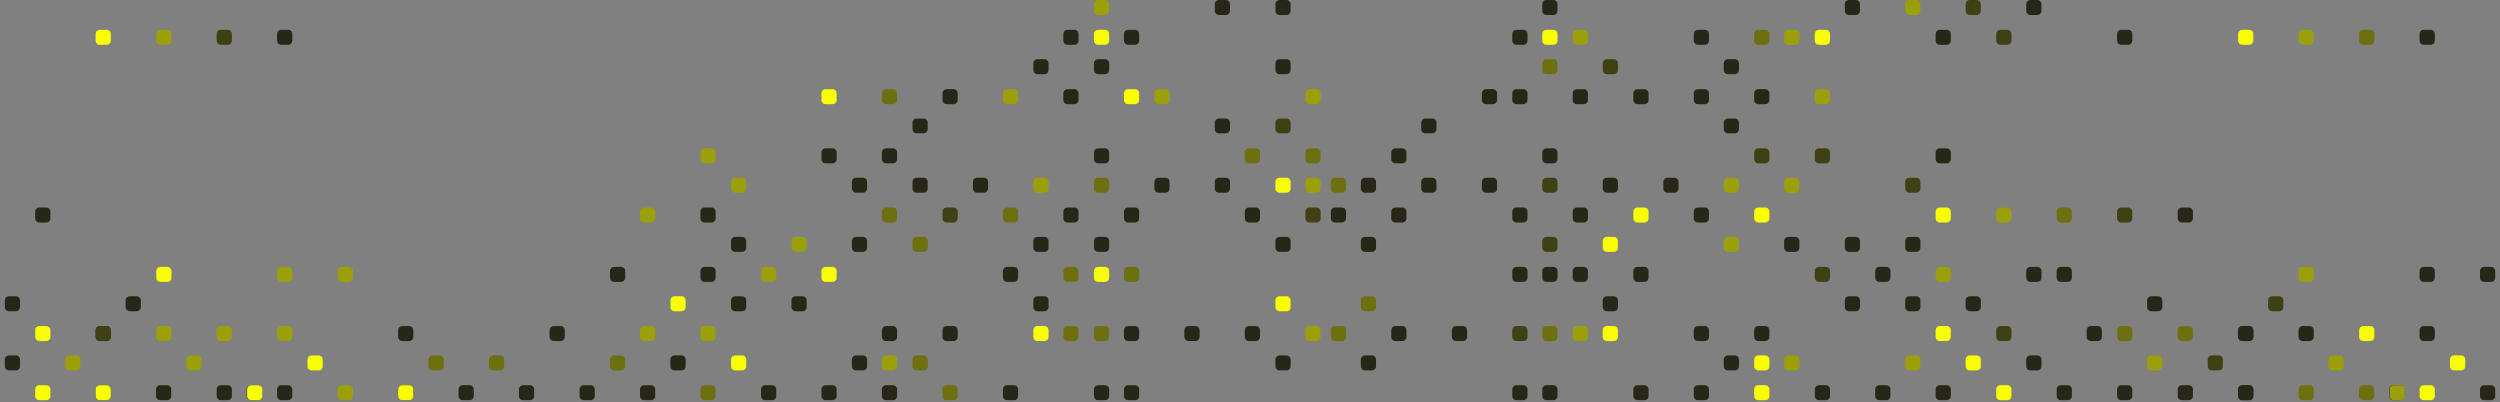 <svg xmlns="http://www.w3.org/2000/svg" width="1200" height="193" fill="none"><rect width="100%" height="100%" fill="#808080" stroke="none"/><path fill="#F9FF00" d="M22.2 184.9h-3.3c-1.1 0-2 .9-2 2v3.2c0 1.1.9 2 2 2h3.3c1.1 0 2-.9 2-2v-3.2c0-1.1-.9-2-2-2zm0-28.4h-3.3c-1.1 0-2 .9-2 2v3.2c0 1.1.9 2 2 2h3.3c1.1 0 2-.9 2-2v-3.2c0-1.1-.9-2-2-2z"/><path fill="#272717" d="M7.6 170.6H4.3c-1.1 0-2 .9-2 2v3.2c0 1.1.9 2 2 2h3.3c1.1 0 2-.9 2-2v-3.2c0-1.1-.9-2-2-2zm43.6-14.1h-3.3c-1.1 0-2 .9-2 2v3.2c0 1.1.9 2 2 2h3.3c1.1 0 2-.9 2-2v-3.2c0-1.1-.9-2-2-2zm-29-56.9h-3.3c-1.1 0-2 .9-2 2v3.2c0 1.1.9 2 2 2h3.3c1.1 0 2-.9 2-2v-3.2c0-1.1-.9-2-2-2zm29 85.3h-3.3c-1.1 0-2 .9-2 2v3.2c0 1.1.9 2 2 2h3.3c1.1 0 2-.9 2-2v-3.2c0-1.1-.9-2-2-2z"/><path fill="#9B9F0A" d="M36.6 170.6h-3.3c-1.1 0-2 .9-2 2v3.2c0 1.1.9 2 2 2h3.3c1.1 0 2-.9 2-2v-3.2c0-1.1-.9-2-2-2z"/><path fill="#272717" d="M7.6 142.2H4.3c-1.1 0-2 .9-2 2v3.2c0 1.1.9 2 2 2h3.3c1.1 0 2-.9 2-2v-3.2c0-1.1-.9-2-2-2z"/><path fill="#9B9F0A" d="M167.4 128.1h-3.3c-1.1 0-2 .9-2 2v3.2c0 1.1.9 2 2 2h3.3c1.1 0 2-.9 2-2v-3.2c0-1.1-.9-2-2-2z"/><path fill="#F9FF00" d="M51.2 14.3h-3.3c-1.1 0-2 .9-2 2v3.2c0 1.1.9 2 2 2h3.3c1.1 0 2-.9 2-2v-3.2c0-1.1-.9-2-2-2z"/><path fill="#9B9F0A" d="M138.3 128.1H135c-1.1 0-2 .9-2 2v3.2c0 1.1.9 2 2 2h3.3c1.1 0 2-.9 2-2v-3.2c0-1.1-.9-2-2-2z"/><path fill="#272717" d="M138.3 184.9H135c-1.1 0-2 .9-2 2v3.2c0 1.1.9 2 2 2h3.3c1.1 0 2-.9 2-2v-3.2c0-1.1-.9-2-2-2z"/><path fill="#9B9F0A" d="M167.4 184.9h-3.3c-1.1 0-2 .9-2 2v3.2c0 1.1.9 2 2 2h3.3c1.1 0 2-.9 2-2v-3.2c0-1.1-.9-2-2-2z"/><path fill="#272717" d="M123.7 184.9h-3.3c-1.1 0-2 .9-2 2v3.2c0 1.1.9 2 2 2h3.3c1.1 0 2-.9 2-2v-3.2c0-1.1-.9-2-2-2zm72.7 0h-3.3c-1.1 0-2 .9-2 2v3.2c0 1.1.9 2 2 2h3.3c1.1 0 2-.9 2-2v-3.2c0-1.1-.9-2-2-2z"/><path fill="#9B9F0A" d="M138.3 156.5H135c-1.1 0-2 .9-2 2v3.2c0 1.1.9 2 2 2h3.3c1.1 0 2-.9 2-2v-3.2c0-1.1-.9-2-2-2z"/><path fill="#3F4014" d="M109.3 14.3H106c-1.1 0-2 .9-2 2v3.2c0 1.1.9 2 2 2h3.3c1.1 0 2-.9 2-2v-3.2c0-1.1-.9-2-2-2z"/><path fill="#9B9F0A" d="M80.3 156.5H77c-1.1 0-2 .9-2 2v3.2c0 1.1.9 2 2 2h3.3c1.1 0 2-.9 2-2v-3.2c0-1.1-.9-2-2-2z"/><path fill="#272717" d="M65.6 142.2h-3.3c-1.1 0-2 .9-2 2v3.2c0 1.1.9 2 2 2h3.3c1.1 0 2-.9 2-2v-3.2c0-1.1-.9-2-2-2z"/><path fill="#F9FF00" d="M80.3 128.1H77c-1.1 0-2 .9-2 2v3.2c0 1.1.9 2 2 2h3.3c1.1 0 2-.9 2-2v-3.2c0-1.1-.9-2-2-2z"/><path fill="#9B9F0A" d="M109.3 156.5H106c-1.1 0-2 .9-2 2v3.2c0 1.1.9 2 2 2h3.3c1.1 0 2-.9 2-2v-3.2c0-1.1-.9-2-2-2zm-14.6 14.1h-3.3c-1.1 0-2 .9-2 2v3.2c0 1.1.9 2 2 2h3.3c1.1 0 2-.9 2-2v-3.2c0-1.1-.9-2-2-2zM80.3 14.3H77c-1.1 0-2 .9-2 2v3.2c0 1.1.9 2 2 2h3.3c1.1 0 2-.9 2-2v-3.2c0-1.1-.9-2-2-2z"/><path fill="#272717" d="M196.4 156.5h-3.3c-1.1 0-2 .9-2 2v3.2c0 1.1.9 2 2 2h3.3c1.1 0 2-.9 2-2v-3.2c0-1.1-.9-2-2-2zM498 28.4h3.3c1.1 0 2 .9 2 2v3.2c0 1.1-.9 2-2 2H498c-1.1 0-2-.9-2-2v-3.2c0-1.1.9-2 2-2z"/><path fill="#9B9F0A" d="M498 85.3h3.3c1.1 0 2 .9 2 2v3.2c0 1.1-.9 2-2 2H498c-1.1 0-2-.9-2-2v-3.2c0-1.1.9-2 2-2z"/><path fill="#272717" d="M498 113.7h3.3c1.1 0 2 .9 2 2v3.2c0 1.1-.9 2-2 2H498c-1.1 0-2-.9-2-2v-3.2c0-1.1.9-2 2-2z"/><path fill="#F9FF00" d="M527.1 14.3h3.3c1.1 0 2 .9 2 2v3.2c0 1.1-.9 2-2 2h-3.3c-1.1 0-2-.9-2-2v-3.2c0-1.1.9-2 2-2z"/><path fill="#9B9F0A" d="M483.4 42.8h3.3c1.1 0 2 .9 2 2V48c0 1.1-.9 2-2 2h-3.3c-1.1 0-2-.9-2-2v-3.2c0-1.1.9-2 2-2z"/><path fill="#6E700F" d="M483.4 99.6h3.3c1.1 0 2 .9 2 2v3.2c0 1.1-.9 2-2 2h-3.3c-1.1 0-2-.9-2-2v-3.2c0-1.1.9-2 2-2z"/><path fill="#272717" d="M498 142.2h3.3c1.1 0 2 .9 2 2v3.2c0 1.1-.9 2-2 2H498c-1.1 0-2-.9-2-2v-3.2c0-1.1.9-2 2-2zm-14.6-14.1h3.3c1.1 0 2 .9 2 2v3.2c0 1.1-.9 2-2 2h-3.3c-1.1 0-2-.9-2-2v-3.2c0-1.1.9-2 2-2z"/><path fill="#6E700F" d="M512.4 156.5h3.3c1.1 0 2 .9 2 2v3.2c0 1.1-.9 2-2 2h-3.3c-1.1 0-2-.9-2-2v-3.2c0-1.1.9-2 2-2zm0-28.4h3.3c1.1 0 2 .9 2 2v3.2c0 1.1-.9 2-2 2h-3.3c-1.1 0-2-.9-2-2v-3.2c0-1.1.9-2 2-2z"/><path fill="#272717" d="M469 85.3h3.3c1.1 0 2 .9 2 2v3.2c0 1.1-.9 2-2 2H469c-1.1 0-2-.9-2-2v-3.2c0-1.1.9-2 2-2z"/><path fill="#9B9F0A" d="M527.1 0h3.3c1.1 0 2 .9 2 2v3.2c0 1.1-.9 2-2 2h-3.3c-1.1 0-2-.9-2-2V2c0-1.1.9-2 2-2z"/><path fill="#272717" d="M512.4 14.3h3.3c1.1 0 2 .9 2 2v3.2c0 1.1-.9 2-2 2h-3.3c-1.1 0-2-.9-2-2v-3.2c0-1.1.9-2 2-2z"/><path fill="#F9FF00" d="M498 156.5h3.3c1.1 0 2 .9 2 2v3.2c0 1.1-.9 2-2 2H498c-1.1 0-2-.9-2-2v-3.2c0-1.1.9-2 2-2z"/><path fill="#272717" d="M512.4 99.6h3.3c1.1 0 2 .9 2 2v3.2c0 1.1-.9 2-2 2h-3.3c-1.1 0-2-.9-2-2v-3.2c0-1.1.9-2 2-2zm0-56.8h3.3c1.1 0 2 .9 2 2V48c0 1.1-.9 2-2 2h-3.3c-1.1 0-2-.9-2-2v-3.2c0-1.1.9-2 2-2zm-29 142.1h3.3c1.1 0 2 .9 2 2v3.2c0 1.1-.9 2-2 2h-3.3c-1.1 0-2-.9-2-2v-3.2c0-1.1.9-2 2-2zm-58.1 0h3.3c1.1 0 2 .9 2 2v3.2c0 1.1-.9 2-2 2h-3.3c-1.1 0-2-.9-2-2v-3.2c0-1.1.9-2 2-2z"/><path fill="#9B9F0A" d="M425.3 170.6h3.3c1.1 0 2 .9 2 2v3.2c0 1.1-.9 2-2 2h-3.3c-1.1 0-2-.9-2-2v-3.2c0-1.1.9-2 2-2z"/><path fill="#272717" d="M425.3 156.5h3.3c1.1 0 2 .9 2 2v3.2c0 1.1-.9 2-2 2h-3.3c-1.1 0-2-.9-2-2v-3.2c0-1.1.9-2 2-2zM440 56.9h3.3c1.1 0 2 .9 2 2V62c0 1.1-.9 2-2 2H440c-1.1 0-2-.9-2-2v-3.2c0-1 .9-1.9 2-1.9z"/><path fill="#6E700F" d="M425.3 42.8h3.3c1.1 0 2 .9 2 2V48c0 1.1-.9 2-2 2h-3.3c-1.1 0-2-.9-2-2v-3.2c0-1.1.9-2 2-2zm0 56.8h3.3c1.1 0 2 .9 2 2v3.2c0 1.1-.9 2-2 2h-3.3c-1.1 0-2-.9-2-2v-3.2c0-1.1.9-2 2-2z"/><path fill="#272717" d="M425.3 71.2h3.3c1.1 0 2 .9 2 2v3.2c0 1.1-.9 2-2 2h-3.3c-1.1 0-2-.9-2-2v-3.2c0-1.1.9-2 2-2zM440 85.3h3.3c1.1 0 2 .9 2 2v3.2c0 1.1-.9 2-2 2H440c-1.1 0-2-.9-2-2v-3.2c0-1.1.9-2 2-2zm14.4-42.5h3.3c1.1 0 2 .9 2 2V48c0 1.1-.9 2-2 2h-3.3c-1.1 0-2-.9-2-2v-3.2c0-1.1.9-2 2-2z"/><path fill="#3F4014" d="M454.4 99.6h3.3c1.1 0 2 .9 2 2v3.2c0 1.1-.9 2-2 2h-3.3c-1.1 0-2-.9-2-2v-3.2c0-1.1.9-2 2-2z"/><path fill="#272717" d="M454.4 156.5h3.3c1.1 0 2 .9 2 2v3.2c0 1.1-.9 2-2 2h-3.3c-1.1 0-2-.9-2-2v-3.2c0-1.1.9-2 2-2z"/><path fill="#6E700F" d="M440 170.6h3.3c1.1 0 2 .9 2 2v3.2c0 1.1-.9 2-2 2H440c-1.1 0-2-.9-2-2v-3.2c0-1.1.9-2 2-2zm0-56.9h3.3c1.1 0 2 .9 2 2v3.2c0 1.1-.9 2-2 2H440c-1.1 0-2-.9-2-2v-3.2c0-1.1.9-2 2-2zm14.4 71.2h3.3c1.1 0 2 .9 2 2v3.2c0 1.1-.9 2-2 2h-3.3c-1.1 0-2-.9-2-2v-3.2c0-1.1.9-2 2-2z"/><path fill="#272717" d="M614.2 0h3.3c1.1 0 2 .9 2 2v3.2c0 1.1-.9 2-2 2h-3.3c-1.1 0-2-.9-2-2V2c0-1.1.9-2 2-2zm-14.7 156.5h3.3c1.1 0 2 .9 2 2v3.2c0 1.1-.9 2-2 2h-3.3c-1.1 0-2-.9-2-2v-3.2c0-1.1.9-2 2-2zm14.7-128.1h3.3c1.1 0 2 .9 2 2v3.2c0 1.1-.9 2-2 2h-3.3c-1.1 0-2-.9-2-2v-3.2c0-1.1.9-2 2-2z"/><path fill="#3F4014" d="M614.2 56.9h3.3c1.1 0 2 .9 2 2V62c0 1.1-.9 2-2 2h-3.3c-1.1 0-2-.9-2-2v-3.2c0-1 .9-1.9 2-1.9z"/><path fill="#272717" d="M527.1 28.4h3.3c1.1 0 2 .9 2 2v3.2c0 1.1-.9 2-2 2h-3.3c-1.1 0-2-.9-2-2v-3.2c0-1.1.9-2 2-2zm72.4 71.2h3.3c1.1 0 2 .9 2 2v3.2c0 1.1-.9 2-2 2h-3.3c-1.1 0-2-.9-2-2v-3.2c0-1.1.9-2 2-2zm-14.4-42.7h3.3c1.1 0 2 .9 2 2V62c0 1.1-.9 2-2 2h-3.3c-1.1 0-2-.9-2-2v-3.2c0-1 .9-1.9 2-1.9z"/><path fill="#6E700F" d="M599.5 71.2h3.3c1.1 0 2 .9 2 2v3.2c0 1.1-.9 2-2 2h-3.3c-1.1 0-2-.9-2-2v-3.2c0-1.1.9-2 2-2z"/><path fill="#F9FF00" d="M614.2 85.3h3.3c1.1 0 2 .9 2 2v3.2c0 1.1-.9 2-2 2h-3.3c-1.1 0-2-.9-2-2v-3.2c0-1.1.9-2 2-2z"/><path fill="#3F4014" d="M628.6 99.6h3.3c1.1 0 2 .9 2 2v3.2c0 1.1-.9 2-2 2h-3.3c-1.1 0-2-.9-2-2v-3.2c0-1.1.9-2 2-2z"/><path fill="#9B9F0A" d="M628.6 156.5h3.3c1.1 0 2 .9 2 2v3.2c0 1.1-.9 2-2 2h-3.3c-1.1 0-2-.9-2-2v-3.2c0-1.1.9-2 2-2z"/><path fill="#272717" d="M614.2 113.7h3.3c1.1 0 2 .9 2 2v3.2c0 1.1-.9 2-2 2h-3.3c-1.1 0-2-.9-2-2v-3.2c0-1.1.9-2 2-2z"/><path fill="#9B9F0A" d="M628.6 85.3h3.3c1.1 0 2 .9 2 2v3.2c0 1.1-.9 2-2 2h-3.3c-1.1 0-2-.9-2-2v-3.2c0-1.1.9-2 2-2z"/><path fill="#F9FF00" d="M614.2 142.2h3.3c1.1 0 2 .9 2 2v3.2c0 1.1-.9 2-2 2h-3.3c-1.1 0-2-.9-2-2v-3.2c0-1.1.9-2 2-2z"/><path fill="#6E700F" d="M628.6 71.2h3.3c1.1 0 2 .9 2 2v3.2c0 1.1-.9 2-2 2h-3.3c-1.1 0-2-.9-2-2v-3.2c0-1.1.9-2 2-2z"/><path fill="#272717" d="M614.2 170.6h3.3c1.1 0 2 .9 2 2v3.2c0 1.1-.9 2-2 2h-3.3c-1.1 0-2-.9-2-2v-3.2c0-1.1.9-2 2-2zm-29.1-85.3h3.3c1.1 0 2 .9 2 2v3.2c0 1.1-.9 2-2 2h-3.3c-1.1 0-2-.9-2-2v-3.2c0-1.1.9-2 2-2z"/><path fill="#F9FF00" d="M527.1 128.1h3.3c1.1 0 2 .9 2 2v3.2c0 1.1-.9 2-2 2h-3.3c-1.1 0-2-.9-2-2v-3.2c0-1.1.9-2 2-2z"/><path fill="#6E700F" d="M527.1 156.5h3.3c1.1 0 2 .9 2 2v3.2c0 1.1-.9 2-2 2h-3.3c-1.1 0-2-.9-2-2v-3.2c0-1.1.9-2 2-2z"/><path fill="#F9FF00" d="M541.5 42.8h3.3c1.1 0 2 .9 2 2V48c0 1.1-.9 2-2 2h-3.3c-1.1 0-2-.9-2-2v-3.2c0-1.1.9-2 2-2z"/><path fill="#272717" d="M541.5 14.3h3.3c1.1 0 2 .9 2 2v3.2c0 1.1-.9 2-2 2h-3.3c-1.1 0-2-.9-2-2v-3.2c0-1.1.9-2 2-2zm-14.4 170.6h3.3c1.1 0 2 .9 2 2v3.2c0 1.1-.9 2-2 2h-3.3c-1.1 0-2-.9-2-2v-3.2c0-1.1.9-2 2-2zM585.1 0h3.3c1.1 0 2 .9 2 2v3.2c0 1.1-.9 2-2 2h-3.3c-1.1 0-2-.9-2-2V2c0-1.1.9-2 2-2zm-58 71.2h3.3c1.1 0 2 .9 2 2v3.2c0 1.1-.9 2-2 2h-3.3c-1.1 0-2-.9-2-2v-3.2c0-1.1.9-2 2-2z"/><path fill="#6E700F" d="M527.1 85.3h3.3c1.1 0 2 .9 2 2v3.2c0 1.1-.9 2-2 2h-3.3c-1.1 0-2-.9-2-2v-3.2c0-1.1.9-2 2-2z"/><path fill="#272717" d="M527.1 113.7h3.3c1.1 0 2 .9 2 2v3.2c0 1.1-.9 2-2 2h-3.3c-1.1 0-2-.9-2-2v-3.2c0-1.1.9-2 2-2zm29-28.4h3.3c1.1 0 2 .9 2 2v3.2c0 1.1-.9 2-2 2h-3.3c-1.1 0-2-.9-2-2v-3.2c0-1.1.9-2 2-2z"/><path fill="#9B9F0A" d="M556.1 42.8h3.3c1.1 0 2 .9 2 2V48c0 1.1-.9 2-2 2h-3.3c-1.1 0-2-.9-2-2v-3.2c0-1.1.9-2 2-2z"/><path fill="#272717" d="M541.5 99.6h3.3c1.1 0 2 .9 2 2v3.2c0 1.1-.9 2-2 2h-3.3c-1.1 0-2-.9-2-2v-3.2c0-1.1.9-2 2-2zm29 56.9h3.3c1.1 0 2 .9 2 2v3.2c0 1.1-.9 2-2 2h-3.3c-1.1 0-2-.9-2-2v-3.2c0-1.1.9-2 2-2z"/><path fill="#6E700F" d="M541.5 128.1h3.3c1.1 0 2 .9 2 2v3.2c0 1.1-.9 2-2 2h-3.3c-1.1 0-2-.9-2-2v-3.2c0-1.1.9-2 2-2z"/><path fill="#272717" d="M541.5 184.9h3.3c1.1 0 2 .9 2 2v3.2c0 1.1-.9 2-2 2h-3.3c-1.1 0-2-.9-2-2v-3.2c0-1.1.9-2 2-2zm0-28.4h3.3c1.1 0 2 .9 2 2v3.2c0 1.1-.9 2-2 2h-3.3c-1.1 0-2-.9-2-2v-3.2c0-1.1.9-2 2-2z"/><path fill="#9B9F0A" d="M628.6 42.8h3.3c1.1 0 2 .9 2 2V48c0 1.1-.9 2-2 2h-3.3c-1.1 0-2-.9-2-2v-3.2c0-1.1.9-2 2-2z"/><path fill="#272717" d="M222.1 184.9h3.3c1.1 0 2 .9 2 2v3.2c0 1.1-.9 2-2 2h-3.3c-1.1 0-2-.9-2-2v-3.2c0-1.1.9-2 2-2z"/><path fill="#6E700F" d="M236.7 170.6h3.3c1.1 0 2 .9 2 2v3.2c0 1.1-.9 2-2 2h-3.3c-1.1 0-2-.9-2-2v-3.2c0-1.1.9-2 2-2z"/><path fill="#F9FF00" d="M193.1 184.9h3.3c1.1 0 2 .9 2 2v3.2c0 1.1-.9 2-2 2h-3.3c-1.1 0-2-.9-2-2v-3.2c0-1.1.9-2 2-2z"/><path fill="#6E700F" d="M207.7 170.6h3.3c1.1 0 2 .9 2 2v3.2c0 1.1-.9 2-2 2h-3.3c-1.1 0-2-.9-2-2v-3.2c0-1.1.9-2 2-2z"/><path fill="#272717" d="M280.2 184.9h3.3c1.1 0 2 .9 2 2v3.2c0 1.1-.9 2-2 2h-3.3c-1.1 0-2-.9-2-2v-3.2c0-1.1.9-2 2-2zm-14.4-28.4h3.3c1.1 0 2 .9 2 2v3.2c0 1.1-.9 2-2 2h-3.3c-1.1 0-2-.9-2-2v-3.2c0-1.1.9-2 2-2zm-14.7 28.4h3.3c1.1 0 2 .9 2 2v3.2c0 1.1-.9 2-2 2h-3.3c-1.1 0-2-.9-2-2v-3.2c0-1.1.9-2 2-2zm-145.1 0h3.3c1.1 0 2 .9 2 2v3.2c0 1.1-.9 2-2 2H106c-1.1 0-2-.9-2-2v-3.2c0-1.1.9-2 2-2zm-29.1 0h3.3c1.1 0 2 .9 2 2v3.2c0 1.1-.9 2-2 2h-3.3c-1.1 0-2-.9-2-2v-3.2c0-1.1.9-2 2-2z"/><path fill="#F9FF00" d="M120.6 184.9h3.3c1.1 0 2 .9 2 2v3.2c0 1.1-.9 2-2 2h-3.3c-1.1 0-2-.9-2-2v-3.2c0-1.1.9-2 2-2z"/><path fill="#272717" d="M410.9 170.6h3.3c1.1 0 2 .9 2 2v3.2c0 1.1-.9 2-2 2h-3.3c-1.1 0-2-.9-2-2v-3.2c0-1.1.9-2 2-2z"/><path fill="#F9FF00" d="M47.9 184.9h3.3c1.1 0 2 .9 2 2v3.2c0 1.1-.9 2-2 2h-3.3c-1.1 0-2-.9-2-2v-3.2c0-1.1.9-2 2-2z"/><path fill="#272717" d="M135 14.3h3.3c1.1 0 2 .9 2 2v3.2c0 1.1-.9 2-2 2H135c-1.1 0-2-.9-2-2v-3.2c0-1.1.9-2 2-2z"/><path fill="#F9FF00" d="M149.6 170.6h3.3c1.1 0 2 .9 2 2v3.2c0 1.1-.9 2-2 2h-3.3c-1.1 0-2-.9-2-2v-3.2c0-1.1.9-2 2-2z"/><path fill="#3F4014" d="M47.9 156.5h3.3c1.1 0 2 .9 2 2v3.2c0 1.1-.9 2-2 2h-3.3c-1.1 0-2-.9-2-2v-3.2c0-1.1.9-2 2-2z"/><path fill="#9B9F0A" d="M381.9 113.7h3.3c1.1 0 2 .9 2 2v3.2c0 1.1-.9 2-2 2h-3.3c-1.1 0-2-.9-2-2v-3.2c0-1.1.9-2 2-2z"/><path fill="#272717" d="M367.3 184.9h3.3c1.1 0 2 .9 2 2v3.2c0 1.1-.9 2-2 2h-3.3c-1.1 0-2-.9-2-2v-3.2c0-1.1.9-2 2-2zm-14.4-71.2h3.3c1.1 0 2 .9 2 2v3.2c0 1.1-.9 2-2 2h-3.3c-1.1 0-2-.9-2-2v-3.2c0-1.1.9-2 2-2zm0 28.5h3.3c1.1 0 2 .9 2 2v3.2c0 1.1-.9 2-2 2h-3.3c-1.1 0-2-.9-2-2v-3.2c0-1.1.9-2 2-2z"/><path fill="#F9FF00" d="M352.9 170.6h3.3c1.1 0 2 .9 2 2v3.2c0 1.1-.9 2-2 2h-3.3c-1.1 0-2-.9-2-2v-3.2c0-1.1.9-2 2-2z"/><path fill="#9B9F0A" d="M367.3 128.1h3.3c1.1 0 2 .9 2 2v3.2c0 1.1-.9 2-2 2h-3.3c-1.1 0-2-.9-2-2v-3.2c0-1.1.9-2 2-2z"/><path fill="#272717" d="M381.9 142.2h3.3c1.1 0 2 .9 2 2v3.2c0 1.1-.9 2-2 2h-3.3c-1.1 0-2-.9-2-2v-3.2c0-1.1.9-2 2-2z"/><path fill="#F9FF00" d="M396.3 42.8h3.3c1.1 0 2 .9 2 2V48c0 1.1-.9 2-2 2h-3.3c-1.1 0-2-.9-2-2v-3.2c0-1.1.9-2 2-2z"/><path fill="#272717" d="M410.9 113.7h3.3c1.1 0 2 .9 2 2v3.2c0 1.1-.9 2-2 2h-3.3c-1.1 0-2-.9-2-2v-3.2c0-1.1.9-2 2-2zm0-28.4h3.3c1.1 0 2 .9 2 2v3.2c0 1.1-.9 2-2 2h-3.3c-1.1 0-2-.9-2-2v-3.2c0-1.1.9-2 2-2zm-14.6-14.1h3.3c1.1 0 2 .9 2 2v3.2c0 1.1-.9 2-2 2h-3.3c-1.1 0-2-.9-2-2v-3.2c0-1.1.9-2 2-2z"/><path fill="#F9FF00" d="M396.3 128.1h3.3c1.1 0 2 .9 2 2v3.2c0 1.1-.9 2-2 2h-3.3c-1.1 0-2-.9-2-2v-3.2c0-1.1.9-2 2-2z"/><path fill="#272717" d="M396.3 184.9h3.3c1.1 0 2 .9 2 2v3.2c0 1.1-.9 2-2 2h-3.3c-1.1 0-2-.9-2-2v-3.2c0-1.1.9-2 2-2z"/><path fill="#9B9F0A" d="M309.2 156.5h3.3c1.1 0 2 .9 2 2v3.2c0 1.1-.9 2-2 2h-3.3c-1.1 0-2-.9-2-2v-3.2c0-1.1.9-2 2-2z"/><path fill="#272717" d="M323.8 170.6h3.3c1.1 0 2 .9 2 2v3.2c0 1.1-.9 2-2 2h-3.3c-1.1 0-2-.9-2-2v-3.2c0-1.1.9-2 2-2z"/><path fill="#F9FF00" d="M323.8 142.2h3.3c1.1 0 2 .9 2 2v3.2c0 1.1-.9 2-2 2h-3.3c-1.1 0-2-.9-2-2v-3.2c0-1.1.9-2 2-2z"/><path fill="#272717" d="M294.8 128.1h3.3c1.1 0 2 .9 2 2v3.2c0 1.1-.9 2-2 2h-3.3c-1.1 0-2-.9-2-2v-3.2c0-1.1.9-2 2-2zm14.4 56.8h3.3c1.1 0 2 .9 2 2v3.2c0 1.1-.9 2-2 2h-3.3c-1.1 0-2-.9-2-2v-3.2c0-1.1.9-2 2-2z"/><path fill="#6E700F" d="M294.8 170.6h3.3c1.1 0 2 .9 2 2v3.2c0 1.1-.9 2-2 2h-3.3c-1.1 0-2-.9-2-2v-3.2c0-1.1.9-2 2-2z"/><path fill="#9B9F0A" d="M309.2 99.6h3.3c1.1 0 2 .9 2 2v3.2c0 1.1-.9 2-2 2h-3.3c-1.1 0-2-.9-2-2v-3.2c0-1.1.9-2 2-2z"/><path fill="#6E700F" d="M338.2 184.9h3.3c1.1 0 2 .9 2 2v3.2c0 1.1-.9 2-2 2h-3.3c-1.1 0-2-.9-2-2v-3.2c0-1.1.9-2 2-2z"/><path fill="#9B9F0A" d="M352.9 85.3h3.3c1.1 0 2 .9 2 2v3.2c0 1.1-.9 2-2 2h-3.3c-1.1 0-2-.9-2-2v-3.2c0-1.1.9-2 2-2zm-14.7 71.2h3.3c1.1 0 2 .9 2 2v3.2c0 1.1-.9 2-2 2h-3.3c-1.1 0-2-.9-2-2v-3.2c0-1.1.9-2 2-2zm0-85.3h3.3c1.1 0 2 .9 2 2v3.2c0 1.1-.9 2-2 2h-3.3c-1.1 0-2-.9-2-2v-3.2c0-1.1.9-2 2-2z"/><path fill="#272717" d="M338.2 128.1h3.3c1.1 0 2 .9 2 2v3.2c0 1.1-.9 2-2 2h-3.3c-1.1 0-2-.9-2-2v-3.2c0-1.1.9-2 2-2zm0-28.5h3.3c1.1 0 2 .9 2 2v3.2c0 1.1-.9 2-2 2h-3.3c-1.1 0-2-.9-2-2v-3.2c0-1.1.9-2 2-2z"/><path fill="#3F4014" d="M774.6 28.4h-3.3c-1.1 0-2 .9-2 2v3.2c0 1.1.9 2 2 2h3.3c1.1 0 2-.9 2-2v-3.2c0-1.1-.9-2-2-2z"/><path fill="#272717" d="M774.6 85.3h-3.3c-1.1 0-2 .9-2 2v3.2c0 1.1.9 2 2 2h3.3c1.1 0 2-.9 2-2v-3.2c0-1.1-.9-2-2-2z"/><path fill="#F9FF00" d="M774.6 113.7h-3.3c-1.1 0-2 .9-2 2v3.2c0 1.1.9 2 2 2h3.3c1.1 0 2-.9 2-2v-3.2c0-1.1-.9-2-2-2zm-29-99.4h-3.3c-1.1 0-2 .9-2 2v3.2c0 1.1.9 2 2 2h3.3c1.1 0 2-.9 2-2v-3.2c0-1.1-.9-2-2-2z"/><path fill="#272717" d="M789.3 42.8H786c-1.1 0-2 .9-2 2V48c0 1.1.9 2 2 2h3.3c1.1 0 2-.9 2-2v-3.2c0-1.1-.9-2-2-2z"/><path fill="#F9FF00" d="M789.3 99.6H786c-1.1 0-2 .9-2 2v3.2c0 1.1.9 2 2 2h3.3c1.1 0 2-.9 2-2v-3.2c0-1.1-.9-2-2-2z"/><path fill="#272717" d="M774.6 142.2h-3.3c-1.1 0-2 .9-2 2v3.2c0 1.1.9 2 2 2h3.3c1.1 0 2-.9 2-2v-3.2c0-1.1-.9-2-2-2zm14.7-14.1H786c-1.1 0-2 .9-2 2v3.2c0 1.1.9 2 2 2h3.3c1.1 0 2-.9 2-2v-3.2c0-1.1-.9-2-2-2z"/><path fill="#9B9F0A" d="M760.2 156.5h-3.3c-1.1 0-2 .9-2 2v3.2c0 1.1.9 2 2 2h3.3c1.1 0 2-.9 2-2v-3.2c0-1.1-.9-2-2-2z"/><path fill="#272717" d="M760.2 128.1h-3.3c-1.1 0-2 .9-2 2v3.2c0 1.1.9 2 2 2h3.3c1.1 0 2-.9 2-2v-3.2c0-1.1-.9-2-2-2zm43.5-42.8h-3.3c-1.1 0-2 .9-2 2v3.2c0 1.1.9 2 2 2h3.3c1.1 0 2-.9 2-2v-3.2c0-1.1-.9-2-2-2zM745.6 0h-3.3c-1.1 0-2 .9-2 2v3.2c0 1.1.9 2 2 2h3.3c1.1 0 2-.9 2-2V2c0-1.1-.9-2-2-2z"/><path fill="#9B9F0A" d="M760.2 14.3h-3.3c-1.1 0-2 .9-2 2v3.2c0 1.1.9 2 2 2h3.3c1.1 0 2-.9 2-2v-3.2c0-1.1-.9-2-2-2z"/><path fill="#F9FF00" d="M774.6 156.5h-3.3c-1.1 0-2 .9-2 2v3.2c0 1.1.9 2 2 2h3.3c1.1 0 2-.9 2-2v-3.2c0-1.1-.9-2-2-2z"/><path fill="#272717" d="M760.2 99.6h-3.3c-1.1 0-2 .9-2 2v3.2c0 1.1.9 2 2 2h3.3c1.1 0 2-.9 2-2v-3.2c0-1.1-.9-2-2-2zm0-56.8h-3.3c-1.1 0-2 .9-2 2V48c0 1.1.9 2 2 2h3.3c1.1 0 2-.9 2-2v-3.2c0-1.1-.9-2-2-2zm29.1 142.1H786c-1.1 0-2 .9-2 2v3.2c0 1.1.9 2 2 2h3.3c1.1 0 2-.9 2-2v-3.2c0-1.1-.9-2-2-2z"/><path fill="#F9FF00" d="M847.3 184.9H844c-1.1 0-2 .9-2 2v3.2c0 1.1.9 2 2 2h3.3c1.1 0 2-.9 2-2v-3.2c0-1.1-.9-2-2-2zm0-14.3H844c-1.1 0-2 .9-2 2v3.2c0 1.1.9 2 2 2h3.3c1.1 0 2-.9 2-2v-3.2c0-1.1-.9-2-2-2z"/><path fill="#272717" d="M847.3 156.5H844c-1.1 0-2 .9-2 2v3.2c0 1.1.9 2 2 2h3.3c1.1 0 2-.9 2-2v-3.2c0-1.1-.9-2-2-2z"/><path fill="#6E700F" d="M847.3 14.3H844c-1.1 0-2 .9-2 2v3.2c0 1.1.9 2 2 2h3.3c1.1 0 2-.9 2-2v-3.2c0-1.1-.9-2-2-2z"/><path fill="#272717" d="M832.7 56.9h-3.3c-1.1 0-2 .9-2 2V62c0 1.1.9 2 2 2h3.3c1.1 0 2-.9 2-2v-3.2c0-1-.9-1.9-2-1.9zm14.6-14.1H844c-1.1 0-2 .9-2 2V48c0 1.1.9 2 2 2h3.3c1.1 0 2-.9 2-2v-3.2c0-1.1-.9-2-2-2z"/><path fill="#F9FF00" d="M847.3 99.6H844c-1.1 0-2 .9-2 2v3.2c0 1.1.9 2 2 2h3.3c1.1 0 2-.9 2-2v-3.2c0-1.1-.9-2-2-2z"/><path fill="#3F4014" d="M847.3 71.2H844c-1.1 0-2 .9-2 2v3.2c0 1.1.9 2 2 2h3.3c1.1 0 2-.9 2-2v-3.2c0-1.1-.9-2-2-2z"/><path fill="#9B9F0A" d="M832.7 85.3h-3.3c-1.1 0-2 .9-2 2v3.2c0 1.1.9 2 2 2h3.3c1.1 0 2-.9 2-2v-3.2c0-1.1-.9-2-2-2z"/><path fill="#272717" d="M818.3 42.8H815c-1.1 0-2 .9-2 2V48c0 1.1.9 2 2 2h3.3c1.1 0 2-.9 2-2v-3.2c0-1.1-.9-2-2-2zm0 56.8H815c-1.1 0-2 .9-2 2v3.2c0 1.1.9 2 2 2h3.3c1.1 0 2-.9 2-2v-3.2c0-1.1-.9-2-2-2zm0 56.9H815c-1.1 0-2 .9-2 2v3.2c0 1.1.9 2 2 2h3.3c1.1 0 2-.9 2-2v-3.2c0-1.1-.9-2-2-2zm14.4 14.1h-3.3c-1.1 0-2 .9-2 2v3.2c0 1.1.9 2 2 2h3.3c1.1 0 2-.9 2-2v-3.2c0-1.1-.9-2-2-2z"/><path fill="#9B9F0A" d="M832.7 113.7h-3.3c-1.1 0-2 .9-2 2v3.2c0 1.1.9 2 2 2h3.3c1.1 0 2-.9 2-2v-3.2c0-1.1-.9-2-2-2z"/><path fill="#272717" d="M818.3 184.9H815c-1.1 0-2 .9-2 2v3.2c0 1.1.9 2 2 2h3.3c1.1 0 2-.9 2-2v-3.2c0-1.1-.9-2-2-2zm0-170.6H815c-1.1 0-2 .9-2 2v3.2c0 1.1.9 2 2 2h3.3c1.1 0 2-.9 2-2v-3.2c0-1.1-.9-2-2-2zm14.4 14.1h-3.3c-1.1 0-2 .9-2 2v3.2c0 1.1.9 2 2 2h3.3c1.1 0 2-.9 2-2v-3.2c0-1.1-.9-2-2-2zM673.1 156.5h-3.3c-1.1 0-2 .9-2 2v3.2c0 1.1.9 2 2 2h3.3c1.1 0 2-.9 2-2v-3.2c0-1.1-.9-2-2-2z"/><path fill="#6E700F" d="M745.6 28.4h-3.3c-1.1 0-2 .9-2 2v3.2c0 1.1.9 2 2 2h3.3c1.1 0 2-.9 2-2v-3.2c0-1.1-.9-2-2-2z"/><path fill="#272717" d="M673.1 99.6h-3.3c-1.1 0-2 .9-2 2v3.2c0 1.1.9 2 2 2h3.3c1.1 0 2-.9 2-2v-3.2c0-1.1-.9-2-2-2zm14.4-42.7h-3.3c-1.1 0-2 .9-2 2V62c0 1.1.9 2 2 2h3.3c1.1 0 2-.9 2-2v-3.2c0-1-.9-1.9-2-1.9zm-14.4 14.3h-3.3c-1.1 0-2 .9-2 2v3.2c0 1.1.9 2 2 2h3.3c1.1 0 2-.9 2-2v-3.2c0-1.1-.9-2-2-2zm-14.6 14.1h-3.3c-1.1 0-2 .9-2 2v3.2c0 1.1.9 2 2 2h3.3c1.1 0 2-.9 2-2v-3.2c0-1.1-.9-2-2-2zm-14.4 14.3h-3.3c-1.1 0-2 .9-2 2v3.2c0 1.1.9 2 2 2h3.3c1.1 0 2-.9 2-2v-3.2c0-1.1-.9-2-2-2z"/><path fill="#6E700F" d="M644.1 156.5h-3.3c-1.1 0-2 .9-2 2v3.2c0 1.1.9 2 2 2h3.3c1.1 0 2-.9 2-2v-3.2c0-1.1-.9-2-2-2z"/><path fill="#272717" d="M658.5 113.7h-3.3c-1.1 0-2 .9-2 2v3.2c0 1.1.9 2 2 2h3.3c1.1 0 2-.9 2-2v-3.2c0-1.1-.9-2-2-2z"/><path fill="#6E700F" d="M644.1 85.3h-3.3c-1.1 0-2 .9-2 2v3.2c0 1.1.9 2 2 2h3.3c1.1 0 2-.9 2-2v-3.2c0-1.1-.9-2-2-2zm14.4 56.9h-3.3c-1.1 0-2 .9-2 2v3.2c0 1.1.9 2 2 2h3.3c1.1 0 2-.9 2-2v-3.2c0-1.1-.9-2-2-2z"/><path fill="#272717" d="M658.5 170.6h-3.3c-1.1 0-2 .9-2 2v3.2c0 1.1.9 2 2 2h3.3c1.1 0 2-.9 2-2v-3.2c0-1.1-.9-2-2-2zm29-85.3h-3.3c-1.1 0-2 .9-2 2v3.2c0 1.1.9 2 2 2h3.3c1.1 0 2-.9 2-2v-3.2c0-1.1-.9-2-2-2zm58.1 42.8h-3.3c-1.1 0-2 .9-2 2v3.2c0 1.1.9 2 2 2h3.3c1.1 0 2-.9 2-2v-3.2c0-1.1-.9-2-2-2z"/><path fill="#6E700F" d="M745.6 156.5h-3.3c-1.1 0-2 .9-2 2v3.2c0 1.1.9 2 2 2h3.3c1.1 0 2-.9 2-2v-3.2c0-1.1-.9-2-2-2z"/><path fill="#272717" d="M731.2 42.8h-3.3c-1.1 0-2 .9-2 2V48c0 1.1.9 2 2 2h3.3c1.1 0 2-.9 2-2v-3.2c0-1.1-.9-2-2-2zm0-28.5h-3.3c-1.1 0-2 .9-2 2v3.2c0 1.1.9 2 2 2h3.3c1.1 0 2-.9 2-2v-3.2c0-1.1-.9-2-2-2zm14.4 170.6h-3.3c-1.1 0-2 .9-2 2v3.2c0 1.1.9 2 2 2h3.3c1.1 0 2-.9 2-2v-3.2c0-1.1-.9-2-2-2zm0-113.7h-3.3c-1.1 0-2 .9-2 2v3.2c0 1.1.9 2 2 2h3.3c1.1 0 2-.9 2-2v-3.2c0-1.1-.9-2-2-2z"/><path fill="#3F4014" d="M745.6 85.3h-3.3c-1.1 0-2 .9-2 2v3.2c0 1.1.9 2 2 2h3.3c1.1 0 2-.9 2-2v-3.2c0-1.1-.9-2-2-2zm0 28.4h-3.3c-1.1 0-2 .9-2 2v3.2c0 1.1.9 2 2 2h3.3c1.1 0 2-.9 2-2v-3.2c0-1.1-.9-2-2-2z"/><path fill="#272717" d="M716.6 85.3h-3.3c-1.1 0-2 .9-2 2v3.2c0 1.1.9 2 2 2h3.3c1.1 0 2-.9 2-2v-3.2c0-1.1-.9-2-2-2zm0-42.5h-3.3c-1.1 0-2 .9-2 2V48c0 1.1.9 2 2 2h3.3c1.1 0 2-.9 2-2v-3.2c0-1.1-.9-2-2-2zm14.6 56.8h-3.3c-1.1 0-2 .9-2 2v3.2c0 1.1.9 2 2 2h3.3c1.1 0 2-.9 2-2v-3.2c0-1.1-.9-2-2-2zm-29 56.9h-3.3c-1.1 0-2 .9-2 2v3.2c0 1.1.9 2 2 2h3.3c1.1 0 2-.9 2-2v-3.2c0-1.1-.9-2-2-2zm29-28.4h-3.3c-1.1 0-2 .9-2 2v3.2c0 1.1.9 2 2 2h3.3c1.1 0 2-.9 2-2v-3.2c0-1.1-.9-2-2-2zm0 56.8h-3.3c-1.1 0-2 .9-2 2v3.2c0 1.1.9 2 2 2h3.3c1.1 0 2-.9 2-2v-3.2c0-1.1-.9-2-2-2z"/><path fill="#3F4014" d="M731.2 156.5h-3.3c-1.1 0-2 .9-2 2v3.2c0 1.1.9 2 2 2h3.3c1.1 0 2-.9 2-2v-3.2c0-1.1-.9-2-2-2z"/><path fill="#272717" d="M1050.6 184.9h-3.3c-1.1 0-2 .9-2 2v3.2c0 1.1.9 2 2 2h3.3c1.1 0 2-.9 2-2v-3.2c0-1.1-.9-2-2-2zm-29.1-170.6h-3.3c-1.1 0-2 .9-2 2v3.2c0 1.1.9 2 2 2h3.3c1.1 0 2-.9 2-2v-3.2c0-1.1-.9-2-2-2z"/><path fill="#6E700F" d="M1050.6 156.5h-3.3c-1.1 0-2 .9-2 2v3.2c0 1.1.9 2 2 2h3.3c1.1 0 2-.9 2-2v-3.2c0-1.1-.9-2-2-2z"/><path fill="#9B9F0A" d="M1035.9 170.6h-3.3c-1.1 0-2 .9-2 2v3.2c0 1.1.9 2 2 2h3.3c1.1 0 2-.9 2-2v-3.2c0-1.1-.9-2-2-2z"/><path fill="#272717" d="M1079.6 156.5h-3.3c-1.1 0-2 .9-2 2v3.2c0 1.1.9 2 2 2h3.3c1.1 0 2-.9 2-2v-3.2c0-1.1-.9-2-2-2zm-29-56.9h-3.3c-1.1 0-2 .9-2 2v3.2c0 1.1.9 2 2 2h3.3c1.1 0 2-.9 2-2v-3.2c0-1.1-.9-2-2-2zm29 85.3h-3.3c-1.1 0-2 .9-2 2v3.2c0 1.1.9 2 2 2h3.3c1.1 0 2-.9 2-2v-3.2c0-1.1-.9-2-2-2z"/><path fill="#3F4014" d="M1065 170.6h-3.3c-1.1 0-2 .9-2 2v3.2c0 1.1.9 2 2 2h3.3c1.1 0 2-.9 2-2v-3.2c0-1.1-.9-2-2-2z"/><path fill="#272717" d="M1035.9 142.2h-3.3c-1.1 0-2 .9-2 2v3.2c0 1.1.9 2 2 2h3.3c1.1 0 2-.9 2-2v-3.2c0-1.1-.9-2-2-2z"/><path fill="#3F4014" d="M1021.5 99.6h-3.3c-1.1 0-2 .9-2 2v3.2c0 1.1.9 2 2 2h3.3c1.1 0 2-.9 2-2v-3.2c0-1.1-.9-2-2-2z"/><path fill="#272717" d="M992.5 184.9h-3.3c-1.1 0-2 .9-2 2v3.2c0 1.1.9 2 2 2h3.3c1.1 0 2-.9 2-2v-3.2c0-1.1-.9-2-2-2z"/><path fill="#6E700F" d="M992.5 99.6h-3.3c-1.1 0-2 .9-2 2v3.2c0 1.1.9 2 2 2h3.3c1.1 0 2-.9 2-2v-3.2c0-1.1-.9-2-2-2z"/><path fill="#272717" d="M992.5 128.1h-3.3c-1.1 0-2 .9-2 2v3.2c0 1.1.9 2 2 2h3.3c1.1 0 2-.9 2-2v-3.2c0-1.1-.9-2-2-2z"/><path fill="#6E700F" d="M1021.5 156.5h-3.3c-1.1 0-2 .9-2 2v3.2c0 1.1.9 2 2 2h3.3c1.1 0 2-.9 2-2v-3.2c0-1.1-.9-2-2-2z"/><path fill="#272717" d="M1006.9 156.5h-3.3c-1.1 0-2 .9-2 2v3.2c0 1.1.9 2 2 2h3.3c1.1 0 2-.9 2-2v-3.2c0-1.1-.9-2-2-2zm14.6 28.4h-3.3c-1.1 0-2 .9-2 2v3.2c0 1.1.9 2 2 2h3.3c1.1 0 2-.9 2-2v-3.2c0-1.1-.9-2-2-2zm174.2-56.8h-3.3c-1.1 0-2 .9-2 2v3.2c0 1.1.9 2 2 2h3.3c1.1 0 2-.9 2-2v-3.2c0-1.1-.9-2-2-2z"/><path fill="#F9FF00" d="M1079.6 14.3h-3.3c-1.1 0-2 .9-2 2v3.2c0 1.1.9 2 2 2h3.3c1.1 0 2-.9 2-2v-3.2c0-1.1-.9-2-2-2z"/><path fill="#272717" d="M1166.7 128.1h-3.3c-1.1 0-2 .9-2 2v3.2c0 1.1.9 2 2 2h3.3c1.1 0 2-.9 2-2v-3.2c0-1.1-.9-2-2-2z"/><path fill="#F9FF00" d="M1166.7 184.9h-3.3c-1.1 0-2 .9-2 2v3.2c0 1.1.9 2 2 2h3.3c1.1 0 2-.9 2-2v-3.2c0-1.1-.9-2-2-2z"/><path fill="#272717" d="M1195.7 184.9h-3.3c-1.1 0-2 .9-2 2v3.2c0 1.1.9 2 2 2h3.3c1.1 0 2-.9 2-2v-3.2c0-1.1-.9-2-2-2zm-43.6 0h-3.3c-1.1 0-2 .9-2 2v3.2c0 1.1.9 2 2 2h3.3c1.1 0 2-.9 2-2v-3.2c0-1.1-.9-2-2-2z"/><path fill="#9B9F0A" d="M861.7 170.6h-3.3c-1.1 0-2 .9-2 2v3.2c0 1.1.9 2 2 2h3.3c1.1 0 2-.9 2-2v-3.2c0-1.1-.9-2-2-2z"/><path fill="#272717" d="M977.9 0h-3.3c-1.1 0-2 .9-2 2v3.2c0 1.1.9 2 2 2h3.3c1.1 0 2-.9 2-2V2c0-1.1-.9-2-2-2zm188.8 156.5h-3.3c-1.1 0-2 .9-2 2v3.2c0 1.1.9 2 2 2h3.3c1.1 0 2-.9 2-2v-3.2c0-1.1-.9-2-2-2z"/><path fill="#6E700F" d="M1137.7 14.3h-3.3c-1.1 0-2 .9-2 2v3.2c0 1.1.9 2 2 2h3.3c1.1 0 2-.9 2-2v-3.2c0-1.1-.9-2-2-2z"/><path fill="#272717" d="M1108.6 156.5h-3.3c-1.1 0-2 .9-2 2v3.2c0 1.1.9 2 2 2h3.3c1.1 0 2-.9 2-2v-3.2c0-1.1-.9-2-2-2z"/><path fill="#3F4014" d="M1094 142.2h-3.3c-1.1 0-2 .9-2 2v3.2c0 1.1.9 2 2 2h3.3c1.1 0 2-.9 2-2v-3.2c0-1.1-.9-2-2-2z"/><path fill="#9B9F0A" d="M1108.6 128.1h-3.3c-1.1 0-2 .9-2 2v3.2c0 1.1.9 2 2 2h3.3c1.1 0 2-.9 2-2v-3.2c0-1.1-.9-2-2-2z"/><path fill="#F9FF00" d="M1137.7 156.5h-3.3c-1.1 0-2 .9-2 2v3.2c0 1.1.9 2 2 2h3.3c1.1 0 2-.9 2-2v-3.2c0-1.1-.9-2-2-2z"/><path fill="#9B9F0A" d="M1123 170.6h-3.3c-1.1 0-2 .9-2 2v3.2c0 1.1.9 2 2 2h3.3c1.1 0 2-.9 2-2v-3.2c0-1.1-.9-2-2-2zm-14.4-156.3h-3.3c-1.1 0-2 .9-2 2v3.2c0 1.1.9 2 2 2h3.3c1.1 0 2-.9 2-2v-3.2c0-1.1-.9-2-2-2z"/><path fill="#272717" d="M890.8 0h-3.3c-1.1 0-2 .9-2 2v3.2c0 1.1.9 2 2 2h3.3c1.1 0 2-.9 2-2V2c0-1.1-.9-2-2-2zm0 113.7h-3.3c-1.1 0-2 .9-2 2v3.2c0 1.1.9 2 2 2h3.3c1.1 0 2-.9 2-2v-3.2c0-1.1-.9-2-2-2z"/><path fill="#F9FF00" d="M876.4 14.3h-3.3c-1.1 0-2 .9-2 2v3.2c0 1.1.9 2 2 2h3.3c1.1 0 2-.9 2-2v-3.2c0-1.1-.9-2-2-2z"/><path fill="#272717" d="M905.4 184.9h-3.3c-1.1 0-2 .9-2 2v3.2c0 1.1.9 2 2 2h3.3c1.1 0 2-.9 2-2v-3.2c0-1.1-.9-2-2-2zm14.4-71.2h-3.3c-1.1 0-2 .9-2 2v3.2c0 1.1.9 2 2 2h3.3c1.1 0 2-.9 2-2v-3.2c0-1.1-.9-2-2-2zm0 28.5h-3.3c-1.1 0-2 .9-2 2v3.2c0 1.1.9 2 2 2h3.3c1.1 0 2-.9 2-2v-3.2c0-1.1-.9-2-2-2z"/><path fill="#9B9F0A" d="M919.8 170.6h-3.3c-1.1 0-2 .9-2 2v3.2c0 1.1.9 2 2 2h3.3c1.1 0 2-.9 2-2v-3.2c0-1.1-.9-2-2-2z"/><path fill="#272717" d="M905.4 128.1h-3.3c-1.1 0-2 .9-2 2v3.2c0 1.1.9 2 2 2h3.3c1.1 0 2-.9 2-2v-3.2c0-1.1-.9-2-2-2zm-14.6 14.1h-3.3c-1.1 0-2 .9-2 2v3.2c0 1.1.9 2 2 2h3.3c1.1 0 2-.9 2-2v-3.2c0-1.1-.9-2-2-2z"/><path fill="#9B9F0A" d="M876.4 42.8h-3.3c-1.1 0-2 .9-2 2V48c0 1.1.9 2 2 2h3.3c1.1 0 2-.9 2-2v-3.2c0-1.1-.9-2-2-2zm-14.7-28.5h-3.3c-1.1 0-2 .9-2 2v3.2c0 1.1.9 2 2 2h3.3c1.1 0 2-.9 2-2v-3.2c0-1.1-.9-2-2-2z"/><path fill="#272717" d="M861.7 113.7h-3.3c-1.1 0-2 .9-2 2v3.2c0 1.1.9 2 2 2h3.3c1.1 0 2-.9 2-2v-3.2c0-1.1-.9-2-2-2z"/><path fill="#9B9F0A" d="M861.7 85.3h-3.3c-1.1 0-2 .9-2 2v3.2c0 1.1.9 2 2 2h3.3c1.1 0 2-.9 2-2v-3.2c0-1.1-.9-2-2-2z"/><path fill="#3F4014" d="M876.4 71.2h-3.3c-1.1 0-2 .9-2 2v3.2c0 1.1.9 2 2 2h3.3c1.1 0 2-.9 2-2v-3.2c0-1.1-.9-2-2-2zm0 56.9h-3.3c-1.1 0-2 .9-2 2v3.2c0 1.1.9 2 2 2h3.3c1.1 0 2-.9 2-2v-3.2c0-1.1-.9-2-2-2z"/><path fill="#272717" d="M876.4 184.9h-3.3c-1.1 0-2 .9-2 2v3.2c0 1.1.9 2 2 2h3.3c1.1 0 2-.9 2-2v-3.2c0-1.1-.9-2-2-2z"/><path fill="#3F4014" d="M963.5 156.5h-3.3c-1.1 0-2 .9-2 2v3.2c0 1.1.9 2 2 2h3.3c1.1 0 2-.9 2-2v-3.2c0-1.1-.9-2-2-2z"/><path fill="#F9FF00" d="M948.8 170.6h-3.3c-1.1 0-2 .9-2 2v3.2c0 1.1.9 2 2 2h3.3c1.1 0 2-.9 2-2v-3.2c0-1.1-.9-2-2-2z"/><path fill="#3F4014" d="M948.8 0h-3.3c-1.1 0-2 .9-2 2v3.2c0 1.1.9 2 2 2h3.3c1.1 0 2-.9 2-2V2c0-1.1-.9-2-2-2z"/><path fill="#272717" d="M948.8 142.2h-3.3c-1.1 0-2 .9-2 2v3.2c0 1.1.9 2 2 2h3.3c1.1 0 2-.9 2-2v-3.2c0-1.1-.9-2-2-2zm29.1-14.1h-3.3c-1.1 0-2 .9-2 2v3.2c0 1.1.9 2 2 2h3.3c1.1 0 2-.9 2-2v-3.2c0-1.1-.9-2-2-2z"/><path fill="#F9FF00" d="M963.5 184.9h-3.3c-1.1 0-2 .9-2 2v3.2c0 1.1.9 2 2 2h3.3c1.1 0 2-.9 2-2v-3.2c0-1.1-.9-2-2-2z"/><path fill="#272717" d="M977.9 170.6h-3.3c-1.1 0-2 .9-2 2v3.2c0 1.1.9 2 2 2h3.3c1.1 0 2-.9 2-2v-3.2c0-1.1-.9-2-2-2z"/><path fill="#3F4014" d="M963.5 14.3h-3.3c-1.1 0-2 .9-2 2v3.2c0 1.1.9 2 2 2h3.3c1.1 0 2-.9 2-2v-3.2c0-1.1-.9-2-2-2z"/><path fill="#9B9F0A" d="M963.5 99.6h-3.3c-1.1 0-2 .9-2 2v3.2c0 1.1.9 2 2 2h3.3c1.1 0 2-.9 2-2v-3.2c0-1.1-.9-2-2-2z"/><path fill="#272717" d="M934.4 184.9h-3.3c-1.1 0-2 .9-2 2v3.2c0 1.1.9 2 2 2h3.3c1.1 0 2-.9 2-2v-3.2c0-1.1-.9-2-2-2z"/><path fill="#3F4014" d="M919.8 85.3h-3.3c-1.1 0-2 .9-2 2v3.2c0 1.1.9 2 2 2h3.3c1.1 0 2-.9 2-2v-3.2c0-1.1-.9-2-2-2z"/><path fill="#9B9F0A" d="M919.8 0h-3.3c-1.1 0-2 .9-2 2v3.2c0 1.1.9 2 2 2h3.3c1.1 0 2-.9 2-2V2c0-1.1-.9-2-2-2z"/><path fill="#272717" d="M934.4 14.3h-3.3c-1.1 0-2 .9-2 2v3.2c0 1.1.9 2 2 2h3.3c1.1 0 2-.9 2-2v-3.2c0-1.1-.9-2-2-2z"/><path fill="#F9FF00" d="M934.4 156.5h-3.3c-1.1 0-2 .9-2 2v3.2c0 1.1.9 2 2 2h3.3c1.1 0 2-.9 2-2v-3.2c0-1.1-.9-2-2-2z"/><path fill="#272717" d="M934.4 71.2h-3.3c-1.1 0-2 .9-2 2v3.2c0 1.1.9 2 2 2h3.3c1.1 0 2-.9 2-2v-3.2c0-1.1-.9-2-2-2z"/><path fill="#9B9F0A" d="M934.4 128.1h-3.3c-1.1 0-2 .9-2 2v3.2c0 1.1.9 2 2 2h3.3c1.1 0 2-.9 2-2v-3.2c0-1.1-.9-2-2-2z"/><path fill="#F9FF00" d="M934.4 99.6h-3.3c-1.1 0-2 .9-2 2v3.2c0 1.1.9 2 2 2h3.3c1.1 0 2-.9 2-2v-3.2c0-1.1-.9-2-2-2z"/><path fill="#6E700F" d="M1134.3 184.9h3.3c1.1 0 2 .9 2 2v3.2c0 1.1-.9 2-2 2h-3.3c-1.1 0-2-.9-2-2v-3.2c0-1.1.9-2 2-2zm-29 0h3.3c1.1 0 2 .9 2 2v3.2c0 1.1-.9 2-2 2h-3.3c-1.1 0-2-.9-2-2v-3.2c0-1.1.9-2 2-2z"/><path fill="#9B9F0A" d="M1149 184.9h3.3c1.1 0 2 .9 2 2v3.2c0 1.1-.9 2-2 2h-3.3c-1.1 0-2-.9-2-2v-3.2c0-1.1.9-2 2-2z"/><path fill="#272717" d="M1076.3 184.9h3.3c1.1 0 2 .9 2 2v3.2c0 1.1-.9 2-2 2h-3.3c-1.1 0-2-.9-2-2v-3.2c0-1.1.9-2 2-2zm87.1-170.6h3.3c1.1 0 2 .9 2 2v3.2c0 1.1-.9 2-2 2h-3.3c-1.1 0-2-.9-2-2v-3.2c0-1.1.9-2 2-2z"/><path fill="#F9FF00" d="M1178 170.6h3.3c1.1 0 2 .9 2 2v3.2c0 1.1-.9 2-2 2h-3.3c-1.1 0-2-.9-2-2v-3.2c0-1.1.9-2 2-2z"/><path fill="#272717" d="M1076.3 156.5h3.3c1.1 0 2 .9 2 2v3.2c0 1.1-.9 2-2 2h-3.3c-1.1 0-2-.9-2-2v-3.2c0-1.1.9-2 2-2z"/></svg>